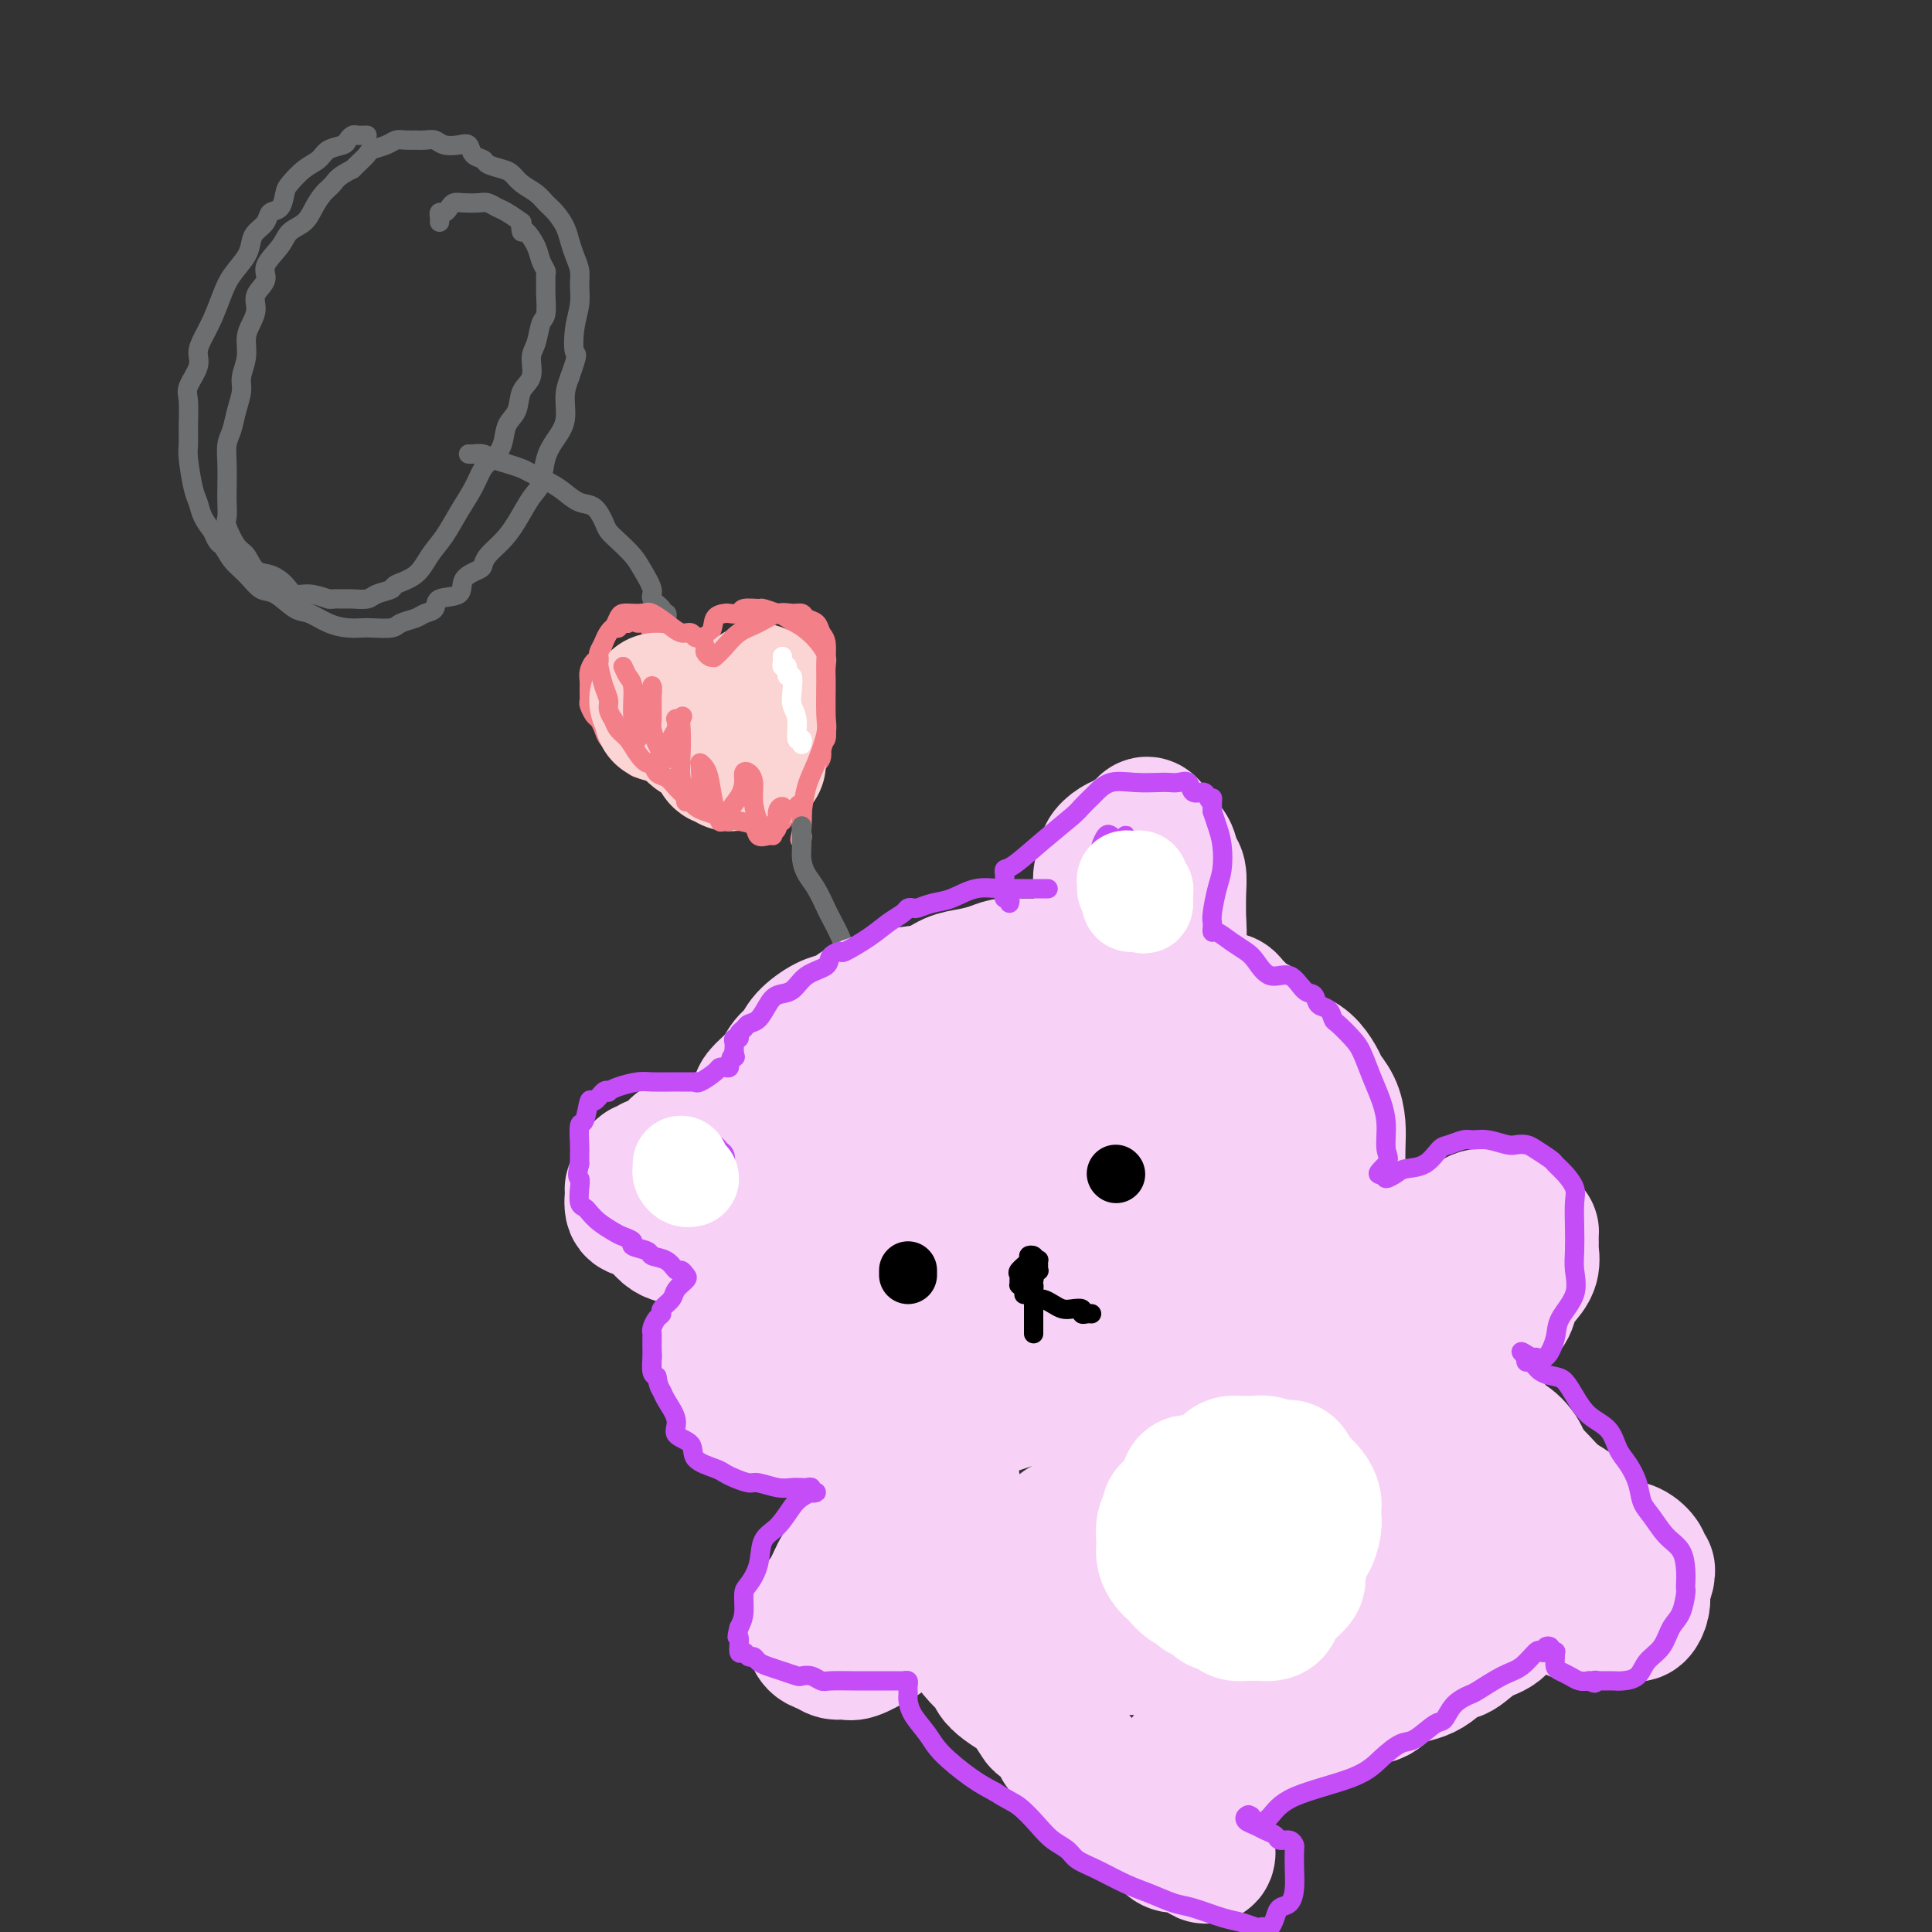 <svg viewBox='0 0 400 400' version='1.1' xmlns='http://www.w3.org/2000/svg' xmlns:xlink='http://www.w3.org/1999/xlink'><rect x="0" y="0" width="400" height="400" fill="#333333" stroke="none"/><g fill='none' stroke='#6D6E70' stroke-width='4' stroke-linecap='round' stroke-linejoin='round'><path d='M76,28c-0.760,0.023 -1.520,0.047 -2,0c-0.480,-0.047 -0.680,-0.164 -1,0c-0.320,0.164 -0.760,0.609 -1,1c-0.240,0.391 -0.281,0.728 -1,1c-0.719,0.272 -2.115,0.480 -3,1c-0.885,0.520 -1.258,1.351 -2,2c-0.742,0.649 -1.852,1.115 -3,2c-1.148,0.885 -2.334,2.191 -3,3c-0.666,0.809 -0.812,1.123 -1,2c-0.188,0.877 -0.418,2.317 -1,3c-0.582,0.683 -1.516,0.608 -2,1c-0.484,0.392 -0.518,1.252 -1,2c-0.482,0.748 -1.414,1.385 -2,2c-0.586,0.615 -0.828,1.210 -1,2c-0.172,0.790 -0.273,1.776 -1,3c-0.727,1.224 -2.080,2.687 -3,4c-0.920,1.313 -1.407,2.475 -2,4c-0.593,1.525 -1.291,3.413 -2,5c-0.709,1.587 -1.430,2.874 -2,4c-0.570,1.126 -0.990,2.093 -1,3c-0.010,0.907 0.390,1.755 0,3c-0.390,1.245 -1.569,2.886 -2,4c-0.431,1.114 -0.112,1.702 0,3c0.112,1.298 0.019,3.305 0,5c-0.019,1.695 0.036,3.076 0,4c-0.036,0.924 -0.161,1.391 0,3c0.161,1.609 0.610,4.359 1,6c0.390,1.641 0.720,2.173 1,3c0.280,0.827 0.508,1.951 1,3c0.492,1.049 1.246,2.025 2,3'/><path d='M44,110c1.143,2.854 1.501,2.489 2,3c0.499,0.511 1.138,1.899 2,3c0.862,1.101 1.948,1.915 3,3c1.052,1.085 2.069,2.441 3,3c0.931,0.559 1.775,0.322 3,1c1.225,0.678 2.832,2.273 4,3c1.168,0.727 1.896,0.587 3,1c1.104,0.413 2.583,1.379 4,2c1.417,0.621 2.773,0.895 4,1c1.227,0.105 2.324,0.039 3,0c0.676,-0.039 0.929,-0.052 2,0c1.071,0.052 2.960,0.170 4,0c1.040,-0.170 1.231,-0.627 2,-1c0.769,-0.373 2.116,-0.661 3,-1c0.884,-0.339 1.306,-0.727 2,-1c0.694,-0.273 1.660,-0.430 2,-1c0.340,-0.570 0.052,-1.553 1,-2c0.948,-0.447 3.131,-0.360 4,-1c0.869,-0.640 0.424,-2.008 1,-3c0.576,-0.992 2.173,-1.607 3,-2c0.827,-0.393 0.882,-0.563 1,-1c0.118,-0.437 0.297,-1.140 1,-2c0.703,-0.860 1.928,-1.878 3,-3c1.072,-1.122 1.992,-2.347 3,-4c1.008,-1.653 2.106,-3.732 3,-5c0.894,-1.268 1.584,-1.725 2,-3c0.416,-1.275 0.559,-3.369 1,-5c0.441,-1.631 1.180,-2.798 2,-4c0.820,-1.202 1.721,-2.439 2,-4c0.279,-1.561 -0.063,-3.446 0,-5c0.063,-1.554 0.532,-2.777 1,-4'/><path d='M118,78c1.945,-5.537 1.306,-4.378 1,-5c-0.306,-0.622 -0.281,-3.023 0,-5c0.281,-1.977 0.818,-3.530 1,-5c0.182,-1.470 0.008,-2.858 0,-4c-0.008,-1.142 0.150,-2.039 0,-3c-0.150,-0.961 -0.607,-1.987 -1,-3c-0.393,-1.013 -0.723,-2.015 -1,-3c-0.277,-0.985 -0.500,-1.954 -1,-3c-0.500,-1.046 -1.275,-2.168 -2,-3c-0.725,-0.832 -1.400,-1.375 -2,-2c-0.600,-0.625 -1.124,-1.333 -2,-2c-0.876,-0.667 -2.103,-1.292 -3,-2c-0.897,-0.708 -1.463,-1.498 -2,-2c-0.537,-0.502 -1.046,-0.716 -2,-1c-0.954,-0.284 -2.351,-0.637 -3,-1c-0.649,-0.363 -0.548,-0.737 -1,-1c-0.452,-0.263 -1.458,-0.414 -2,-1c-0.542,-0.586 -0.620,-1.607 -1,-2c-0.380,-0.393 -1.062,-0.158 -2,0c-0.938,0.158 -2.130,0.238 -3,0c-0.870,-0.238 -1.416,-0.796 -2,-1c-0.584,-0.204 -1.206,-0.056 -2,0c-0.794,0.056 -1.758,0.018 -2,0c-0.242,-0.018 0.240,-0.016 0,0c-0.240,0.016 -1.201,0.045 -2,0c-0.799,-0.045 -1.436,-0.163 -2,0c-0.564,0.163 -1.054,0.607 -2,1c-0.946,0.393 -2.346,0.734 -3,1c-0.654,0.266 -0.561,0.456 -1,1c-0.439,0.544 -1.411,1.441 -2,2c-0.589,0.559 -0.794,0.779 -1,1'/><path d='M73,35c-3.132,1.524 -3.462,2.333 -4,3c-0.538,0.667 -1.283,1.192 -2,2c-0.717,0.808 -1.405,1.900 -2,3c-0.595,1.100 -1.096,2.209 -2,3c-0.904,0.791 -2.212,1.265 -3,2c-0.788,0.735 -1.058,1.733 -2,3c-0.942,1.267 -2.556,2.804 -3,4c-0.444,1.196 0.283,2.052 0,3c-0.283,0.948 -1.577,1.989 -2,3c-0.423,1.011 0.026,1.993 0,3c-0.026,1.007 -0.528,2.040 -1,3c-0.472,0.960 -0.914,1.849 -1,3c-0.086,1.151 0.184,2.566 0,4c-0.184,1.434 -0.824,2.886 -1,4c-0.176,1.114 0.110,1.889 0,3c-0.110,1.111 -0.618,2.559 -1,4c-0.382,1.441 -0.638,2.874 -1,4c-0.362,1.126 -0.829,1.944 -1,3c-0.171,1.056 -0.048,2.350 0,4c0.048,1.650 0.019,3.657 0,5c-0.019,1.343 -0.027,2.021 0,3c0.027,0.979 0.089,2.259 0,3c-0.089,0.741 -0.331,0.943 0,2c0.331,1.057 1.233,2.968 2,4c0.767,1.032 1.398,1.184 2,2c0.602,0.816 1.175,2.295 2,3c0.825,0.705 1.903,0.636 3,1c1.097,0.364 2.211,1.159 3,2c0.789,0.841 1.251,1.726 2,2c0.749,0.274 1.785,-0.065 3,0c1.215,0.065 2.607,0.532 4,1'/><path d='M68,124c1.209,0.154 0.731,0.038 1,0c0.269,-0.038 1.285,0.001 2,0c0.715,-0.001 1.131,-0.041 2,0c0.869,0.041 2.193,0.164 3,0c0.807,-0.164 1.097,-0.616 2,-1c0.903,-0.384 2.419,-0.699 3,-1c0.581,-0.301 0.227,-0.589 1,-1c0.773,-0.411 2.672,-0.945 4,-2c1.328,-1.055 2.085,-2.632 3,-4c0.915,-1.368 1.988,-2.526 3,-4c1.012,-1.474 1.963,-3.264 3,-5c1.037,-1.736 2.161,-3.417 3,-5c0.839,-1.583 1.395,-3.069 2,-4c0.605,-0.931 1.260,-1.306 2,-2c0.740,-0.694 1.565,-1.707 2,-3c0.435,-1.293 0.480,-2.867 1,-4c0.520,-1.133 1.515,-1.824 2,-3c0.485,-1.176 0.458,-2.837 1,-4c0.542,-1.163 1.652,-1.828 2,-3c0.348,-1.172 -0.064,-2.849 0,-4c0.064,-1.151 0.606,-1.774 1,-3c0.394,-1.226 0.641,-3.053 1,-4c0.359,-0.947 0.829,-1.012 1,-2c0.171,-0.988 0.043,-2.897 0,-4c-0.043,-1.103 0.001,-1.400 0,-2c-0.001,-0.600 -0.045,-1.503 0,-2c0.045,-0.497 0.181,-0.589 0,-1c-0.181,-0.411 -0.677,-1.141 -1,-2c-0.323,-0.859 -0.471,-1.847 -1,-3c-0.529,-1.153 -1.437,-2.472 -2,-3c-0.563,-0.528 -0.782,-0.264 -1,0'/><path d='M108,48c-0.617,-2.355 0.341,-1.741 0,-2c-0.341,-0.259 -1.982,-1.390 -3,-2c-1.018,-0.610 -1.414,-0.700 -2,-1c-0.586,-0.300 -1.361,-0.810 -2,-1c-0.639,-0.190 -1.141,-0.061 -2,0c-0.859,0.061 -2.076,0.054 -3,0c-0.924,-0.054 -1.554,-0.155 -2,0c-0.446,0.155 -0.708,0.567 -1,1c-0.292,0.433 -0.614,0.887 -1,1c-0.386,0.113 -0.835,-0.114 -1,0c-0.165,0.114 -0.044,0.569 0,1c0.044,0.431 0.013,0.837 0,1c-0.013,0.163 -0.006,0.081 0,0'/><path d='M97,94c0.238,0.024 0.477,0.048 1,0c0.523,-0.048 1.332,-0.168 2,0c0.668,0.168 1.197,0.626 2,1c0.803,0.374 1.881,0.666 3,1c1.119,0.334 2.281,0.710 3,1c0.719,0.290 0.997,0.496 2,1c1.003,0.504 2.731,1.308 4,2c1.269,0.692 2.080,1.274 3,2c0.920,0.726 1.950,1.597 3,2c1.050,0.403 2.119,0.338 3,1c0.881,0.662 1.572,2.052 2,3c0.428,0.948 0.592,1.455 1,2c0.408,0.545 1.060,1.129 2,2c0.940,0.871 2.169,2.030 3,3c0.831,0.970 1.265,1.752 2,3c0.735,1.248 1.770,2.960 2,4c0.230,1.040 -0.345,1.406 0,2c0.345,0.594 1.609,1.417 2,2c0.391,0.583 -0.091,0.927 0,1c0.091,0.073 0.756,-0.125 1,0c0.244,0.125 0.066,0.572 0,1c-0.066,0.428 -0.019,0.837 0,1c0.019,0.163 0.009,0.082 0,0'/></g>
<g fill='none' stroke='#F37F89' stroke-width='4' stroke-linecap='round' stroke-linejoin='round'><path d='M155,165c-0.319,0.000 -0.638,0.001 -1,0c-0.362,-0.001 -0.767,-0.003 -1,0c-0.233,0.003 -0.293,0.012 -1,0c-0.707,-0.012 -2.062,-0.046 -3,0c-0.938,0.046 -1.458,0.172 -2,0c-0.542,-0.172 -1.106,-0.641 -2,-1c-0.894,-0.359 -2.117,-0.607 -3,-1c-0.883,-0.393 -1.427,-0.931 -2,-1c-0.573,-0.069 -1.175,0.330 -2,0c-0.825,-0.330 -1.873,-1.388 -3,-2c-1.127,-0.612 -2.333,-0.779 -3,-1c-0.667,-0.221 -0.794,-0.496 -1,-1c-0.206,-0.504 -0.489,-1.238 -1,-2c-0.511,-0.762 -1.250,-1.551 -2,-2c-0.750,-0.449 -1.511,-0.558 -2,-1c-0.489,-0.442 -0.705,-1.217 -1,-2c-0.295,-0.783 -0.667,-1.575 -1,-2c-0.333,-0.425 -0.625,-0.484 -1,-1c-0.375,-0.516 -0.833,-1.489 -1,-2c-0.167,-0.511 -0.042,-0.561 0,-1c0.042,-0.439 0.000,-1.268 0,-2c-0.000,-0.732 0.041,-1.369 0,-2c-0.041,-0.631 -0.166,-1.258 0,-2c0.166,-0.742 0.621,-1.600 1,-2c0.379,-0.400 0.680,-0.341 1,-1c0.320,-0.659 0.659,-2.037 1,-3c0.341,-0.963 0.682,-1.512 1,-2c0.318,-0.488 0.611,-0.914 1,-1c0.389,-0.086 0.874,0.169 1,0c0.126,-0.169 -0.107,-0.763 0,-1c0.107,-0.237 0.553,-0.119 1,0'/><path d='M129,129c1.323,-1.801 1.132,-0.302 1,0c-0.132,0.302 -0.205,-0.591 0,-1c0.205,-0.409 0.689,-0.334 1,0c0.311,0.334 0.451,0.928 1,1c0.549,0.072 1.509,-0.377 2,0c0.491,0.377 0.513,1.579 1,2c0.487,0.421 1.439,0.062 2,0c0.561,-0.062 0.731,0.172 1,1c0.269,0.828 0.636,2.250 1,3c0.364,0.750 0.724,0.827 1,1c0.276,0.173 0.466,0.440 1,1c0.534,0.560 1.411,1.412 2,2c0.589,0.588 0.891,0.913 1,1c0.109,0.087 0.026,-0.064 0,0c-0.026,0.064 0.004,0.342 0,0c-0.004,-0.342 -0.041,-1.303 0,-2c0.041,-0.697 0.162,-1.129 0,-2c-0.162,-0.871 -0.606,-2.181 0,-3c0.606,-0.819 2.261,-1.147 3,-2c0.739,-0.853 0.563,-2.233 1,-3c0.437,-0.767 1.487,-0.923 2,-1c0.513,-0.077 0.489,-0.074 1,0c0.511,0.074 1.558,0.219 2,0c0.442,-0.219 0.277,-0.803 1,-1c0.723,-0.197 2.332,-0.009 3,0c0.668,0.009 0.396,-0.163 1,0c0.604,0.163 2.086,0.659 3,1c0.914,0.341 1.261,0.526 2,1c0.739,0.474 1.869,1.237 3,2'/><path d='M166,130c1.530,0.690 0.855,0.414 1,1c0.145,0.586 1.111,2.033 2,3c0.889,0.967 1.702,1.456 2,2c0.298,0.544 0.079,1.145 0,2c-0.079,0.855 -0.020,1.963 0,3c0.020,1.037 0.001,2.002 0,3c-0.001,0.998 0.016,2.028 0,3c-0.016,0.972 -0.064,1.884 0,3c0.064,1.116 0.239,2.436 0,3c-0.239,0.564 -0.891,0.374 -1,1c-0.109,0.626 0.326,2.069 0,3c-0.326,0.931 -1.411,1.349 -2,2c-0.589,0.651 -0.681,1.536 -1,2c-0.319,0.464 -0.863,0.506 -1,1c-0.137,0.494 0.135,1.441 0,2c-0.135,0.559 -0.676,0.732 -1,1c-0.324,0.268 -0.431,0.631 -1,1c-0.569,0.369 -1.602,0.743 -2,1c-0.398,0.257 -0.163,0.397 0,1c0.163,0.603 0.254,1.668 0,2c-0.254,0.332 -0.853,-0.068 -1,0c-0.147,0.068 0.156,0.606 0,1c-0.156,0.394 -0.773,0.645 -1,1c-0.227,0.355 -0.065,0.816 0,1c0.065,0.184 0.032,0.092 0,0'/></g>
<g fill='none' stroke='#FBD4D4' stroke-width='28' stroke-linecap='round' stroke-linejoin='round'><path d='M137,148c0.244,-0.098 0.488,-0.196 1,0c0.512,0.196 1.293,0.685 2,1c0.707,0.315 1.341,0.456 2,1c0.659,0.544 1.342,1.491 2,2c0.658,0.509 1.291,0.580 2,1c0.709,0.420 1.496,1.188 2,2c0.504,0.812 0.726,1.668 1,2c0.274,0.332 0.599,0.142 1,0c0.401,-0.142 0.878,-0.234 1,0c0.122,0.234 -0.112,0.795 0,1c0.112,0.205 0.569,0.055 1,0c0.431,-0.055 0.838,-0.016 1,0c0.162,0.016 0.081,0.008 0,0'/><path d='M157,143c0.000,0.288 0.000,0.576 0,1c0.000,0.424 0.000,0.985 0,1c0.000,0.015 0.000,-0.516 0,0c0.000,0.516 0.000,2.078 0,3c0.000,0.922 0.000,1.203 0,2c0.000,0.797 0.000,2.108 0,3c-0.000,0.892 0.000,1.363 0,2c0.000,0.637 0.000,1.441 0,2c0.000,0.559 0.000,0.874 0,1c0.000,0.126 0.000,0.063 0,0'/><path d='M136,145c0.000,0.000 0.100,0.100 0.1,0.1'/></g>
<g fill='none' stroke='#F37F89' stroke-width='4' stroke-linecap='round' stroke-linejoin='round'><path d='M159,173c-0.796,0.202 -1.592,0.405 -2,0c-0.408,-0.405 -0.427,-1.417 -1,-2c-0.573,-0.583 -1.701,-0.737 -3,-1c-1.299,-0.263 -2.771,-0.637 -4,-1c-1.229,-0.363 -2.216,-0.717 -3,-1c-0.784,-0.283 -1.366,-0.494 -2,-1c-0.634,-0.506 -1.322,-1.306 -2,-2c-0.678,-0.694 -1.347,-1.281 -2,-2c-0.653,-0.719 -1.291,-1.571 -2,-2c-0.709,-0.429 -1.488,-0.436 -2,-1c-0.512,-0.564 -0.756,-1.683 -1,-2c-0.244,-0.317 -0.486,0.170 -1,0c-0.514,-0.170 -1.299,-0.997 -2,-2c-0.701,-1.003 -1.316,-2.184 -2,-3c-0.684,-0.816 -1.436,-1.268 -2,-2c-0.564,-0.732 -0.938,-1.745 -1,-2c-0.062,-0.255 0.190,0.247 0,0c-0.190,-0.247 -0.821,-1.242 -1,-2c-0.179,-0.758 0.096,-1.278 0,-2c-0.096,-0.722 -0.562,-1.646 -1,-3c-0.438,-1.354 -0.846,-3.139 -1,-4c-0.154,-0.861 -0.052,-0.798 0,-1c0.052,-0.202 0.055,-0.669 0,-1c-0.055,-0.331 -0.169,-0.526 0,-1c0.169,-0.474 0.622,-1.227 1,-2c0.378,-0.773 0.682,-1.566 1,-2c0.318,-0.434 0.652,-0.509 1,-1c0.348,-0.491 0.712,-1.400 1,-2c0.288,-0.600 0.501,-0.892 1,-1c0.499,-0.108 1.286,-0.031 2,0c0.714,0.031 1.357,0.015 2,0'/><path d='M133,127c1.085,-0.242 1.299,-0.348 2,0c0.701,0.348 1.889,1.149 3,2c1.111,0.851 2.144,1.751 3,2c0.856,0.249 1.535,-0.155 2,0c0.465,0.155 0.716,0.868 1,1c0.284,0.132 0.602,-0.318 1,0c0.398,0.318 0.878,1.405 1,2c0.122,0.595 -0.112,0.697 0,1c0.112,0.303 0.571,0.808 1,1c0.429,0.192 0.827,0.070 1,0c0.173,-0.070 0.121,-0.087 0,0c-0.121,0.087 -0.311,0.279 0,0c0.311,-0.279 1.122,-1.027 2,-2c0.878,-0.973 1.822,-2.171 3,-3c1.178,-0.829 2.591,-1.291 4,-2c1.409,-0.709 2.815,-1.666 4,-2c1.185,-0.334 2.148,-0.045 3,0c0.852,0.045 1.591,-0.156 2,0c0.409,0.156 0.488,0.667 1,1c0.512,0.333 1.458,0.486 2,1c0.542,0.514 0.681,1.387 1,2c0.319,0.613 0.819,0.965 1,2c0.181,1.035 0.043,2.751 0,4c-0.043,1.249 0.010,2.029 0,4c-0.010,1.971 -0.083,5.133 0,7c0.083,1.867 0.323,2.440 0,4c-0.323,1.560 -1.210,4.109 -2,6c-0.790,1.891 -1.482,3.125 -2,5c-0.518,1.875 -0.862,4.393 -1,6c-0.138,1.607 -0.069,2.304 0,3'/><path d='M166,172c-0.773,3.242 -0.206,1.347 0,1c0.206,-0.347 0.052,0.853 0,1c-0.052,0.147 0.000,-0.759 0,-1c-0.000,-0.241 -0.052,0.183 0,-1c0.052,-1.183 0.206,-3.972 0,-5c-0.206,-1.028 -0.773,-0.294 -1,0c-0.227,0.294 -0.113,0.147 0,0'/><path d='M129,138c0.309,0.714 0.618,1.428 1,2c0.382,0.572 0.837,1.002 1,2c0.163,0.998 0.033,2.563 0,4c-0.033,1.437 0.033,2.745 0,4c-0.033,1.255 -0.163,2.457 0,3c0.163,0.543 0.618,0.428 1,0c0.382,-0.428 0.691,-1.169 1,-2c0.309,-0.831 0.619,-1.751 1,-3c0.381,-1.249 0.834,-2.827 1,-4c0.166,-1.173 0.045,-1.940 0,-2c-0.045,-0.060 -0.013,0.588 0,1c0.013,0.412 0.006,0.589 0,1c-0.006,0.411 -0.012,1.055 0,2c0.012,0.945 0.041,2.190 0,3c-0.041,0.810 -0.152,1.184 0,2c0.152,0.816 0.566,2.075 1,3c0.434,0.925 0.887,1.515 1,2c0.113,0.485 -0.114,0.866 0,1c0.114,0.134 0.570,0.020 1,0c0.430,-0.020 0.833,0.054 1,0c0.167,-0.054 0.096,-0.235 0,-1c-0.096,-0.765 -0.219,-2.114 0,-3c0.219,-0.886 0.780,-1.310 1,-2c0.220,-0.690 0.098,-1.647 0,-2c-0.098,-0.353 -0.171,-0.101 0,0c0.171,0.101 0.585,0.050 1,0'/><path d='M141,149c0.620,-1.295 0.170,-0.533 0,0c-0.170,0.533 -0.060,0.836 0,2c0.060,1.164 0.072,3.187 0,5c-0.072,1.813 -0.226,3.415 0,5c0.226,1.585 0.831,3.154 1,4c0.169,0.846 -0.099,0.970 0,1c0.099,0.030 0.566,-0.035 1,0c0.434,0.035 0.834,0.171 1,0c0.166,-0.171 0.097,-0.648 0,-1c-0.097,-0.352 -0.222,-0.577 0,-1c0.222,-0.423 0.791,-1.042 1,-2c0.209,-0.958 0.059,-2.255 0,-3c-0.059,-0.745 -0.027,-0.939 0,-1c0.027,-0.061 0.048,0.012 0,0c-0.048,-0.012 -0.167,-0.111 0,0c0.167,0.111 0.618,0.430 1,1c0.382,0.570 0.693,1.392 1,3c0.307,1.608 0.608,4.001 1,5c0.392,0.999 0.874,0.602 1,1c0.126,0.398 -0.103,1.590 0,2c0.103,0.410 0.539,0.038 1,0c0.461,-0.038 0.946,0.260 1,0c0.054,-0.260 -0.323,-1.076 0,-2c0.323,-0.924 1.344,-1.956 2,-3c0.656,-1.044 0.945,-2.100 1,-3c0.055,-0.900 -0.126,-1.642 0,-2c0.126,-0.358 0.559,-0.331 1,0c0.441,0.331 0.892,0.965 1,2c0.108,1.035 -0.125,2.471 0,4c0.125,1.529 0.607,3.151 1,4c0.393,0.849 0.696,0.924 1,1'/><path d='M158,171c0.802,1.327 0.807,0.145 1,0c0.193,-0.145 0.573,0.749 1,1c0.427,0.251 0.899,-0.139 1,-1c0.101,-0.861 -0.169,-2.192 0,-3c0.169,-0.808 0.777,-1.093 1,-1c0.223,0.093 0.060,0.563 0,1c-0.060,0.437 -0.017,0.839 0,1c0.017,0.161 0.009,0.080 0,0'/></g>
<g fill='none' stroke='#FFFFFF' stroke-width='4' stroke-linecap='round' stroke-linejoin='round'><path d='M162,136c-0.009,-0.078 -0.017,-0.156 0,0c0.017,0.156 0.061,0.547 0,1c-0.061,0.453 -0.226,0.967 0,1c0.226,0.033 0.844,-0.416 1,0c0.156,0.416 -0.150,1.698 0,2c0.150,0.302 0.757,-0.377 1,0c0.243,0.377 0.121,1.809 0,3c-0.121,1.191 -0.243,2.141 0,3c0.243,0.859 0.850,1.628 1,3c0.150,1.372 -0.156,3.347 0,4c0.156,0.653 0.773,-0.017 1,0c0.227,0.017 0.065,0.719 0,1c-0.065,0.281 -0.032,0.140 0,0'/></g>
<g fill='none' stroke='#6D6E70' stroke-width='4' stroke-linecap='round' stroke-linejoin='round'><path d='M166,171c0.001,0.351 0.003,0.702 0,1c-0.003,0.298 -0.009,0.543 0,1c0.009,0.457 0.034,1.128 0,2c-0.034,0.872 -0.126,1.947 0,3c0.126,1.053 0.471,2.084 1,3c0.529,0.916 1.242,1.716 2,3c0.758,1.284 1.562,3.052 2,4c0.438,0.948 0.510,1.077 1,2c0.490,0.923 1.399,2.640 2,4c0.601,1.360 0.893,2.365 1,3c0.107,0.635 0.029,0.902 0,1c-0.029,0.098 -0.008,0.028 0,0c0.008,-0.028 0.004,-0.014 0,0'/></g>
<g fill='none' stroke='#F8D1F6' stroke-width='28' stroke-linecap='round' stroke-linejoin='round'><path d='M159,237c-0.309,-0.024 -0.619,-0.048 -1,0c-0.381,0.048 -0.834,0.168 -1,0c-0.166,-0.168 -0.044,-0.624 0,-1c0.044,-0.376 0.012,-0.671 0,-1c-0.012,-0.329 -0.002,-0.692 0,-1c0.002,-0.308 -0.004,-0.560 0,-1c0.004,-0.440 0.017,-1.066 0,-2c-0.017,-0.934 -0.065,-2.175 0,-3c0.065,-0.825 0.242,-1.235 1,-2c0.758,-0.765 2.096,-1.886 3,-3c0.904,-1.114 1.373,-2.221 2,-3c0.627,-0.779 1.413,-1.230 2,-2c0.587,-0.770 0.976,-1.859 2,-3c1.024,-1.141 2.685,-2.333 4,-3c1.315,-0.667 2.285,-0.809 3,-1c0.715,-0.191 1.174,-0.431 2,-1c0.826,-0.569 2.019,-1.466 3,-2c0.981,-0.534 1.749,-0.707 3,-1c1.251,-0.293 2.985,-0.708 5,-1c2.015,-0.292 4.311,-0.460 6,-1c1.689,-0.540 2.771,-1.451 4,-2c1.229,-0.549 2.603,-0.736 4,-1c1.397,-0.264 2.815,-0.607 4,-1c1.185,-0.393 2.138,-0.837 3,-1c0.862,-0.163 1.634,-0.044 3,0c1.366,0.044 3.325,0.012 5,0c1.675,-0.012 3.066,-0.003 4,0c0.934,0.003 1.410,0.001 2,0c0.590,-0.001 1.295,-0.000 2,0'/><path d='M224,200c3.344,0.166 3.705,0.580 4,1c0.295,0.420 0.524,0.844 1,1c0.476,0.156 1.199,0.042 2,0c0.801,-0.042 1.679,-0.012 2,0c0.321,0.012 0.084,0.004 0,0c-0.084,-0.004 -0.014,-0.006 0,0c0.014,0.006 -0.028,0.021 0,0c0.028,-0.021 0.127,-0.076 0,-1c-0.127,-0.924 -0.479,-2.715 -1,-4c-0.521,-1.285 -1.213,-2.063 -2,-3c-0.787,-0.937 -1.671,-2.033 -2,-3c-0.329,-0.967 -0.104,-1.806 0,-3c0.104,-1.194 0.087,-2.744 0,-4c-0.087,-1.256 -0.243,-2.219 0,-3c0.243,-0.781 0.885,-1.379 1,-2c0.115,-0.621 -0.295,-1.266 0,-2c0.295,-0.734 1.297,-1.558 2,-2c0.703,-0.442 1.108,-0.501 2,-1c0.892,-0.499 2.270,-1.439 3,-2c0.730,-0.561 0.811,-0.743 1,-1c0.189,-0.257 0.485,-0.590 1,0c0.515,0.590 1.248,2.102 2,3c0.752,0.898 1.522,1.183 2,2c0.478,0.817 0.664,2.168 1,3c0.336,0.832 0.821,1.147 1,2c0.179,0.853 0.051,2.244 0,4c-0.051,1.756 -0.026,3.878 0,6'/><path d='M244,191c0.280,3.099 -0.020,3.347 0,4c0.020,0.653 0.360,1.711 0,3c-0.360,1.289 -1.421,2.808 -2,4c-0.579,1.192 -0.677,2.056 -1,3c-0.323,0.944 -0.871,1.968 -1,2c-0.129,0.032 0.161,-0.930 0,-1c-0.161,-0.070 -0.774,0.750 -1,0c-0.226,-0.750 -0.065,-3.072 0,-4c0.065,-0.928 0.032,-0.464 0,0'/><path d='M158,238c-0.432,-0.030 -0.863,-0.061 -1,0c-0.137,0.061 0.022,0.212 0,0c-0.022,-0.212 -0.225,-0.789 -1,-1c-0.775,-0.211 -2.123,-0.058 -3,0c-0.877,0.058 -1.285,0.021 -2,0c-0.715,-0.021 -1.738,-0.026 -3,0c-1.262,0.026 -2.762,0.083 -4,0c-1.238,-0.083 -2.215,-0.305 -3,0c-0.785,0.305 -1.377,1.139 -2,2c-0.623,0.861 -1.276,1.751 -2,2c-0.724,0.249 -1.517,-0.142 -2,0c-0.483,0.142 -0.655,0.816 -1,1c-0.345,0.184 -0.863,-0.123 -1,0c-0.137,0.123 0.107,0.675 0,1c-0.107,0.325 -0.566,0.424 -1,1c-0.434,0.576 -0.843,1.631 -1,2c-0.157,0.369 -0.060,0.052 0,0c0.060,-0.052 0.085,0.161 0,1c-0.085,0.839 -0.280,2.305 0,3c0.280,0.695 1.037,0.619 2,1c0.963,0.381 2.134,1.219 3,2c0.866,0.781 1.428,1.505 2,2c0.572,0.495 1.155,0.762 2,1c0.845,0.238 1.953,0.446 3,1c1.047,0.554 2.034,1.455 3,2c0.966,0.545 1.911,0.734 3,1c1.089,0.266 2.323,0.607 3,1c0.677,0.393 0.798,0.837 1,1c0.202,0.163 0.486,0.047 1,0c0.514,-0.047 1.257,-0.023 2,0'/><path d='M156,262c3.016,1.084 1.556,0.294 1,0c-0.556,-0.294 -0.208,-0.091 0,0c0.208,0.091 0.276,0.072 0,0c-0.276,-0.072 -0.895,-0.197 -1,0c-0.105,0.197 0.304,0.714 0,1c-0.304,0.286 -1.321,0.340 -2,1c-0.679,0.660 -1.020,1.925 -1,3c0.020,1.075 0.401,1.958 0,3c-0.401,1.042 -1.585,2.241 -2,4c-0.415,1.759 -0.061,4.076 0,6c0.061,1.924 -0.170,3.453 0,5c0.170,1.547 0.743,3.112 1,4c0.257,0.888 0.199,1.098 1,2c0.801,0.902 2.460,2.494 4,3c1.540,0.506 2.960,-0.075 4,0c1.040,0.075 1.699,0.807 3,1c1.301,0.193 3.244,-0.151 5,0c1.756,0.151 3.325,0.798 6,1c2.675,0.202 6.455,-0.042 9,0c2.545,0.042 3.855,0.370 6,0c2.145,-0.370 5.125,-1.438 7,-2c1.875,-0.562 2.644,-0.619 4,-1c1.356,-0.381 3.297,-1.085 6,-2c2.703,-0.915 6.168,-2.039 11,-3c4.832,-0.961 11.032,-1.759 16,-3c4.968,-1.241 8.705,-2.926 12,-4c3.295,-1.074 6.147,-1.537 9,-2'/><path d='M255,279c10.580,-2.989 4.529,-1.962 3,-2c-1.529,-0.038 1.462,-1.142 3,-2c1.538,-0.858 1.623,-1.468 2,-2c0.377,-0.532 1.046,-0.984 2,-2c0.954,-1.016 2.192,-2.596 3,-4c0.808,-1.404 1.187,-2.631 2,-4c0.813,-1.369 2.060,-2.879 3,-4c0.940,-1.121 1.572,-1.853 2,-3c0.428,-1.147 0.651,-2.708 1,-4c0.349,-1.292 0.824,-2.316 1,-4c0.176,-1.684 0.054,-4.027 0,-6c-0.054,-1.973 -0.041,-3.577 0,-5c0.041,-1.423 0.111,-2.664 0,-4c-0.111,-1.336 -0.402,-2.767 -1,-4c-0.598,-1.233 -1.504,-2.266 -2,-3c-0.496,-0.734 -0.583,-1.167 -1,-2c-0.417,-0.833 -1.165,-2.065 -2,-3c-0.835,-0.935 -1.758,-1.571 -3,-2c-1.242,-0.429 -2.802,-0.650 -5,-1c-2.198,-0.350 -5.032,-0.827 -7,-1c-1.968,-0.173 -3.070,-0.040 -4,0c-0.930,0.040 -1.687,-0.011 -3,0c-1.313,0.011 -3.181,0.084 -5,0c-1.819,-0.084 -3.589,-0.325 -7,0c-3.411,0.325 -8.464,1.216 -12,2c-3.536,0.784 -5.557,1.459 -7,2c-1.443,0.541 -2.309,0.946 -3,1c-0.691,0.054 -1.206,-0.243 -2,0c-0.794,0.243 -1.868,1.027 -3,2c-1.132,0.973 -2.324,2.135 -4,3c-1.676,0.865 -3.838,1.432 -6,2'/><path d='M200,229c-6.997,2.661 -5.991,3.314 -6,4c-0.009,0.686 -1.033,1.405 -2,2c-0.967,0.595 -1.879,1.065 -3,2c-1.121,0.935 -2.453,2.335 -4,4c-1.547,1.665 -3.308,3.596 -5,5c-1.692,1.404 -3.314,2.280 -5,4c-1.686,1.720 -3.434,4.283 -4,6c-0.566,1.717 0.051,2.589 0,4c-0.051,1.411 -0.771,3.361 -1,5c-0.229,1.639 0.032,2.969 0,4c-0.032,1.031 -0.357,1.765 0,3c0.357,1.235 1.397,2.972 3,4c1.603,1.028 3.771,1.346 6,2c2.229,0.654 4.521,1.643 7,2c2.479,0.357 5.146,0.082 8,0c2.854,-0.082 5.894,0.029 8,0c2.106,-0.029 3.280,-0.200 7,-1c3.720,-0.800 9.988,-2.231 15,-4c5.012,-1.769 8.767,-3.876 13,-6c4.233,-2.124 8.944,-4.265 12,-6c3.056,-1.735 4.459,-3.064 6,-4c1.541,-0.936 3.222,-1.481 4,-2c0.778,-0.519 0.653,-1.014 1,-2c0.347,-0.986 1.167,-2.465 2,-4c0.833,-1.535 1.681,-3.128 2,-4c0.319,-0.872 0.110,-1.024 0,-2c-0.110,-0.976 -0.121,-2.775 0,-4c0.121,-1.225 0.373,-1.875 0,-3c-0.373,-1.125 -1.370,-2.726 -2,-4c-0.630,-1.274 -0.894,-2.221 -2,-3c-1.106,-0.779 -3.053,-1.389 -5,-2'/><path d='M255,229c-2.053,-1.635 -2.687,-1.223 -4,-1c-1.313,0.223 -3.305,0.258 -5,0c-1.695,-0.258 -3.093,-0.810 -4,-1c-0.907,-0.190 -1.321,-0.019 -3,0c-1.679,0.019 -4.621,-0.115 -8,1c-3.379,1.115 -7.194,3.479 -10,5c-2.806,1.521 -4.603,2.199 -6,3c-1.397,0.801 -2.393,1.725 -4,3c-1.607,1.275 -3.826,2.900 -5,4c-1.174,1.100 -1.302,1.674 -2,3c-0.698,1.326 -1.965,3.403 -3,5c-1.035,1.597 -1.838,2.714 -2,4c-0.162,1.286 0.319,2.740 1,4c0.681,1.260 1.564,2.324 3,3c1.436,0.676 3.426,0.962 5,1c1.574,0.038 2.732,-0.173 4,0c1.268,0.173 2.645,0.731 4,0c1.355,-0.731 2.688,-2.750 4,-4c1.312,-1.250 2.602,-1.731 4,-3c1.398,-1.269 2.905,-3.325 4,-5c1.095,-1.675 1.777,-2.967 2,-4c0.223,-1.033 -0.014,-1.807 0,-3c0.014,-1.193 0.280,-2.805 0,-4c-0.280,-1.195 -1.107,-1.973 -2,-3c-0.893,-1.027 -1.852,-2.302 -3,-3c-1.148,-0.698 -2.484,-0.818 -4,-1c-1.516,-0.182 -3.213,-0.427 -5,-1c-1.787,-0.573 -3.665,-1.473 -5,-2c-1.335,-0.527 -2.129,-0.680 -3,-1c-0.871,-0.320 -1.820,-0.806 -3,-1c-1.180,-0.194 -2.590,-0.097 -4,0'/><path d='M201,228c-4.708,-0.916 -4.477,-0.205 -5,0c-0.523,0.205 -1.801,-0.096 -3,0c-1.199,0.096 -2.320,0.587 -3,1c-0.680,0.413 -0.920,0.746 -2,1c-1.080,0.254 -2.998,0.428 -4,1c-1.002,0.572 -1.086,1.540 -2,2c-0.914,0.460 -2.658,0.410 -4,1c-1.342,0.590 -2.283,1.819 -3,3c-0.717,1.181 -1.209,2.312 -2,4c-0.791,1.688 -1.879,3.931 -3,6c-1.121,2.069 -2.275,3.963 -3,6c-0.725,2.037 -1.023,4.215 -1,6c0.023,1.785 0.365,3.175 1,4c0.635,0.825 1.564,1.085 3,2c1.436,0.915 3.380,2.486 5,3c1.620,0.514 2.917,-0.028 5,0c2.083,0.028 4.954,0.627 8,0c3.046,-0.627 6.268,-2.479 11,-5c4.732,-2.521 10.974,-5.710 16,-8c5.026,-2.290 8.836,-3.682 12,-5c3.164,-1.318 5.682,-2.562 8,-4c2.318,-1.438 4.438,-3.071 6,-4c1.562,-0.929 2.568,-1.153 4,-2c1.432,-0.847 3.291,-2.317 5,-3c1.709,-0.683 3.267,-0.578 4,-1c0.733,-0.422 0.640,-1.371 1,-2c0.360,-0.629 1.174,-0.939 2,-1c0.826,-0.061 1.665,0.125 2,0c0.335,-0.125 0.168,-0.563 0,-1'/><path d='M259,232c10.792,-5.560 2.271,-1.458 -1,0c-3.271,1.458 -1.292,0.274 -1,0c0.292,-0.274 -1.101,0.361 -2,1c-0.899,0.639 -1.303,1.282 -2,2c-0.697,0.718 -1.688,1.510 -2,2c-0.312,0.490 0.053,0.679 0,1c-0.053,0.321 -0.526,0.776 -1,1c-0.474,0.224 -0.950,0.217 -1,0c-0.050,-0.217 0.327,-0.646 0,-1c-0.327,-0.354 -1.357,-0.634 -2,-1c-0.643,-0.366 -0.898,-0.819 -1,-1c-0.102,-0.181 -0.051,-0.091 0,0'/><path d='M241,207c0.505,0.000 1.011,0.000 1,0c-0.011,-0.000 -0.537,-0.000 0,0c0.537,0.000 2.137,0.000 3,0c0.863,-0.000 0.990,-0.000 1,0c0.010,0.000 -0.097,0.000 0,0c0.097,-0.000 0.397,-0.001 1,0c0.603,0.001 1.510,0.003 2,0c0.490,-0.003 0.564,-0.013 1,0c0.436,0.013 1.233,0.049 2,0c0.767,-0.049 1.505,-0.182 2,0c0.495,0.182 0.747,0.677 1,1c0.253,0.323 0.505,0.472 1,1c0.495,0.528 1.232,1.436 2,2c0.768,0.564 1.568,0.785 2,1c0.432,0.215 0.497,0.424 1,1c0.503,0.576 1.444,1.519 2,2c0.556,0.481 0.727,0.499 1,1c0.273,0.501 0.646,1.484 1,2c0.354,0.516 0.687,0.566 1,1c0.313,0.434 0.605,1.252 1,2c0.395,0.748 0.894,1.426 1,2c0.106,0.574 -0.182,1.043 0,2c0.182,0.957 0.833,2.403 1,3c0.167,0.597 -0.151,0.346 0,1c0.151,0.654 0.770,2.214 1,3c0.230,0.786 0.072,0.798 0,1c-0.072,0.202 -0.058,0.593 0,1c0.058,0.407 0.159,0.831 0,1c-0.159,0.169 -0.580,0.085 -1,0'/><path d='M269,235c0.333,2.333 0.167,1.167 0,0'/><path d='M197,307c-0.052,0.028 -0.103,0.057 0,0c0.103,-0.057 0.362,-0.198 0,0c-0.362,0.198 -1.345,0.736 -2,1c-0.655,0.264 -0.983,0.255 -2,1c-1.017,0.745 -2.724,2.243 -4,3c-1.276,0.757 -2.123,0.773 -3,1c-0.877,0.227 -1.785,0.666 -2,1c-0.215,0.334 0.264,0.561 0,1c-0.264,0.439 -1.272,1.088 -2,2c-0.728,0.912 -1.178,2.087 -2,3c-0.822,0.913 -2.016,1.564 -3,2c-0.984,0.436 -1.759,0.658 -2,1c-0.241,0.342 0.051,0.802 0,1c-0.051,0.198 -0.443,0.132 -1,1c-0.557,0.868 -1.277,2.670 -2,4c-0.723,1.330 -1.448,2.186 -2,3c-0.552,0.814 -0.930,1.584 -1,2c-0.070,0.416 0.169,0.478 0,1c-0.169,0.522 -0.747,1.503 -1,2c-0.253,0.497 -0.180,0.511 0,1c0.180,0.489 0.469,1.453 1,2c0.531,0.547 1.304,0.676 2,1c0.696,0.324 1.316,0.842 2,1c0.684,0.158 1.434,-0.045 2,0c0.566,0.045 0.950,0.338 2,0c1.050,-0.338 2.766,-1.307 4,-2c1.234,-0.693 1.986,-1.110 3,-2c1.014,-0.890 2.290,-2.254 3,-3c0.710,-0.746 0.855,-0.873 1,-1'/><path d='M188,334c2.190,-1.116 1.165,0.093 1,0c-0.165,-0.093 0.529,-1.489 1,-2c0.471,-0.511 0.719,-0.138 1,0c0.281,0.138 0.595,0.040 1,0c0.405,-0.040 0.900,-0.023 1,0c0.100,0.023 -0.195,0.051 0,0c0.195,-0.051 0.881,-0.181 1,0c0.119,0.181 -0.327,0.674 0,1c0.327,0.326 1.429,0.486 2,1c0.571,0.514 0.612,1.381 1,2c0.388,0.619 1.122,0.991 2,2c0.878,1.009 1.900,2.654 3,4c1.100,1.346 2.276,2.391 3,3c0.724,0.609 0.994,0.781 1,1c0.006,0.219 -0.254,0.486 0,1c0.254,0.514 1.021,1.273 2,2c0.979,0.727 2.168,1.420 3,2c0.832,0.580 1.306,1.048 2,2c0.694,0.952 1.606,2.388 2,3c0.394,0.612 0.269,0.399 1,1c0.731,0.601 2.317,2.016 3,3c0.683,0.984 0.462,1.538 1,2c0.538,0.462 1.835,0.834 3,2c1.165,1.166 2.199,3.127 3,4c0.801,0.873 1.370,0.658 2,1c0.630,0.342 1.323,1.241 2,2c0.677,0.759 1.339,1.380 2,2'/><path d='M232,373c5.786,6.227 2.251,2.293 1,1c-1.251,-1.293 -0.218,0.054 1,1c1.218,0.946 2.621,1.493 3,2c0.379,0.507 -0.267,0.976 0,1c0.267,0.024 1.447,-0.396 2,0c0.553,0.396 0.481,1.609 1,2c0.519,0.391 1.631,-0.040 2,0c0.369,0.040 -0.003,0.551 0,1c0.003,0.449 0.382,0.837 1,1c0.618,0.163 1.475,0.099 2,0c0.525,-0.099 0.719,-0.235 1,0c0.281,0.235 0.650,0.842 1,1c0.350,0.158 0.682,-0.132 1,0c0.318,0.132 0.621,0.684 1,1c0.379,0.316 0.833,0.394 1,0c0.167,-0.394 0.047,-1.261 0,-2c-0.047,-0.739 -0.020,-1.349 0,-2c0.020,-0.651 0.034,-1.343 0,-2c-0.034,-0.657 -0.117,-1.279 0,-2c0.117,-0.721 0.434,-1.540 0,-2c-0.434,-0.460 -1.619,-0.561 -2,-1c-0.381,-0.439 0.041,-1.218 0,-2c-0.041,-0.782 -0.547,-1.569 -1,-2c-0.453,-0.431 -0.853,-0.507 -1,-1c-0.147,-0.493 -0.039,-1.402 0,-2c0.039,-0.598 0.011,-0.885 0,-1c-0.011,-0.115 -0.006,-0.057 0,0'/><path d='M246,365c-0.345,-2.954 0.292,-0.840 1,0c0.708,0.840 1.488,0.405 2,0c0.512,-0.405 0.756,-0.781 2,-1c1.244,-0.219 3.486,-0.280 5,-1c1.514,-0.720 2.298,-2.099 4,-3c1.702,-0.901 4.321,-1.325 6,-2c1.679,-0.675 2.418,-1.603 4,-2c1.582,-0.397 4.009,-0.265 6,-1c1.991,-0.735 3.548,-2.337 5,-3c1.452,-0.663 2.800,-0.385 4,-1c1.200,-0.615 2.252,-2.122 4,-3c1.748,-0.878 4.190,-1.126 6,-2c1.810,-0.874 2.986,-2.375 4,-3c1.014,-0.625 1.865,-0.376 3,-1c1.135,-0.624 2.556,-2.121 4,-3c1.444,-0.879 2.913,-1.138 4,-2c1.087,-0.862 1.793,-2.326 3,-3c1.207,-0.674 2.915,-0.559 4,-1c1.085,-0.441 1.549,-1.440 2,-2c0.451,-0.560 0.891,-0.683 1,-1c0.109,-0.317 -0.111,-0.829 0,-1c0.111,-0.171 0.555,-0.002 1,0c0.445,0.002 0.893,-0.165 1,0c0.107,0.165 -0.125,0.660 0,1c0.125,0.340 0.607,0.526 1,1c0.393,0.474 0.696,1.237 1,2'/><path d='M324,333c0.644,0.559 0.753,-0.043 1,0c0.247,0.043 0.630,0.729 1,1c0.370,0.271 0.725,0.125 1,0c0.275,-0.125 0.468,-0.230 1,0c0.532,0.230 1.404,0.793 2,1c0.596,0.207 0.918,0.056 1,0c0.082,-0.056 -0.076,-0.019 0,0c0.076,0.019 0.388,0.019 1,0c0.612,-0.019 1.526,-0.056 2,0c0.474,0.056 0.509,0.206 1,0c0.491,-0.206 1.438,-0.766 2,-1c0.562,-0.234 0.738,-0.141 1,0c0.262,0.141 0.610,0.329 1,0c0.390,-0.329 0.822,-1.174 1,-2c0.178,-0.826 0.101,-1.632 0,-2c-0.101,-0.368 -0.227,-0.298 0,-1c0.227,-0.702 0.808,-2.176 1,-3c0.192,-0.824 -0.006,-0.998 0,-1c0.006,-0.002 0.216,0.168 0,0c-0.216,-0.168 -0.859,-0.674 -1,-1c-0.141,-0.326 0.219,-0.472 0,-1c-0.219,-0.528 -1.016,-1.440 -2,-2c-0.984,-0.560 -2.155,-0.770 -3,-1c-0.845,-0.230 -1.362,-0.481 -2,-1c-0.638,-0.519 -1.395,-1.307 -2,-2c-0.605,-0.693 -1.058,-1.292 -2,-2c-0.942,-0.708 -2.374,-1.527 -3,-2c-0.626,-0.473 -0.446,-0.601 -1,-1c-0.554,-0.399 -1.841,-1.069 -3,-2c-1.159,-0.931 -2.188,-2.123 -3,-3c-0.812,-0.877 -1.406,-1.438 -2,-2'/><path d='M317,305c-4.088,-3.769 -2.307,-2.693 -2,-3c0.307,-0.307 -0.858,-1.997 -2,-3c-1.142,-1.003 -2.260,-1.319 -3,-2c-0.740,-0.681 -1.102,-1.727 -2,-3c-0.898,-1.273 -2.330,-2.775 -3,-4c-0.670,-1.225 -0.576,-2.174 -1,-3c-0.424,-0.826 -1.364,-1.528 -2,-2c-0.636,-0.472 -0.966,-0.714 -1,-1c-0.034,-0.286 0.229,-0.616 0,-1c-0.229,-0.384 -0.950,-0.822 -1,-1c-0.050,-0.178 0.571,-0.095 1,0c0.429,0.095 0.666,0.202 1,0c0.334,-0.202 0.766,-0.714 1,-1c0.234,-0.286 0.272,-0.344 1,-1c0.728,-0.656 2.148,-1.908 3,-3c0.852,-1.092 1.136,-2.024 2,-3c0.864,-0.976 2.309,-1.995 3,-3c0.691,-1.005 0.630,-1.995 1,-3c0.370,-1.005 1.171,-2.024 2,-3c0.829,-0.976 1.686,-1.911 2,-3c0.314,-1.089 0.084,-2.334 0,-3c-0.084,-0.666 -0.022,-0.752 0,-1c0.022,-0.248 0.004,-0.658 0,-1c-0.004,-0.342 0.004,-0.617 0,-1c-0.004,-0.383 -0.022,-0.876 0,-1c0.022,-0.124 0.083,0.120 0,0c-0.083,-0.120 -0.309,-0.606 -1,-1c-0.691,-0.394 -1.845,-0.697 -3,-1'/><path d='M313,253c-0.835,-1.619 -0.922,-1.168 -1,-1c-0.078,0.168 -0.146,0.052 -1,0c-0.854,-0.052 -2.495,-0.041 -3,0c-0.505,0.041 0.127,0.112 0,0c-0.127,-0.112 -1.013,-0.408 -2,0c-0.987,0.408 -2.075,1.518 -3,2c-0.925,0.482 -1.687,0.336 -3,1c-1.313,0.664 -3.178,2.139 -4,3c-0.822,0.861 -0.601,1.108 -1,2c-0.399,0.892 -1.417,2.429 -2,3c-0.583,0.571 -0.730,0.176 -1,1c-0.270,0.824 -0.663,2.868 -1,4c-0.337,1.132 -0.617,1.354 -1,2c-0.383,0.646 -0.869,1.718 -1,2c-0.131,0.282 0.095,-0.227 0,0c-0.095,0.227 -0.509,1.188 -1,2c-0.491,0.812 -1.060,1.473 -2,2c-0.940,0.527 -2.251,0.921 -4,2c-1.749,1.079 -3.934,2.845 -6,4c-2.066,1.155 -4.011,1.700 -6,3c-1.989,1.300 -4.021,3.357 -7,5c-2.979,1.643 -6.906,2.874 -11,5c-4.094,2.126 -8.354,5.147 -12,7c-3.646,1.853 -6.678,2.537 -8,3c-1.322,0.463 -0.933,0.703 -1,1c-0.067,0.297 -0.589,0.650 -1,1c-0.411,0.350 -0.712,0.696 -1,1c-0.288,0.304 -0.562,0.566 -1,1c-0.438,0.434 -1.041,1.040 -2,2c-0.959,0.960 -2.274,2.274 -3,3c-0.726,0.726 -0.863,0.863 -1,1'/><path d='M222,315c-2.020,1.718 -2.069,1.013 -2,1c0.069,-0.013 0.258,0.666 0,1c-0.258,0.334 -0.963,0.323 -2,1c-1.037,0.677 -2.407,2.042 -4,3c-1.593,0.958 -3.408,1.509 -4,2c-0.592,0.491 0.039,0.921 0,1c-0.039,0.079 -0.747,-0.195 -1,0c-0.253,0.195 -0.049,0.859 0,1c0.049,0.141 -0.056,-0.240 0,0c0.056,0.240 0.274,1.100 1,2c0.726,0.900 1.961,1.838 3,3c1.039,1.162 1.883,2.546 3,4c1.117,1.454 2.508,2.977 4,4c1.492,1.023 3.087,1.544 5,2c1.913,0.456 4.146,0.846 6,1c1.854,0.154 3.331,0.072 5,0c1.669,-0.072 3.530,-0.134 5,0c1.470,0.134 2.547,0.465 4,0c1.453,-0.465 3.280,-1.726 6,-3c2.720,-1.274 6.334,-2.561 9,-4c2.666,-1.439 4.386,-3.032 6,-4c1.614,-0.968 3.123,-1.313 5,-2c1.877,-0.687 4.123,-1.717 6,-3c1.877,-1.283 3.385,-2.818 5,-4c1.615,-1.182 3.337,-2.011 5,-3c1.663,-0.989 3.269,-2.137 4,-3c0.731,-0.863 0.588,-1.441 1,-2c0.412,-0.559 1.378,-1.098 2,-2c0.622,-0.902 0.898,-2.166 1,-3c0.102,-0.834 0.029,-1.238 0,-2c-0.029,-0.762 -0.015,-1.881 0,-3'/><path d='M295,303c0.758,-2.678 0.651,-3.372 0,-4c-0.651,-0.628 -1.848,-1.191 -3,-2c-1.152,-0.809 -2.261,-1.863 -4,-3c-1.739,-1.137 -4.110,-2.355 -6,-3c-1.890,-0.645 -3.299,-0.717 -5,-1c-1.701,-0.283 -3.695,-0.777 -6,-1c-2.305,-0.223 -4.923,-0.174 -7,0c-2.077,0.174 -3.614,0.475 -5,1c-1.386,0.525 -2.621,1.275 -5,3c-2.379,1.725 -5.903,4.426 -8,7c-2.097,2.574 -2.768,5.021 -4,7c-1.232,1.979 -3.024,3.492 -4,5c-0.976,1.508 -1.137,3.012 -2,4c-0.863,0.988 -2.428,1.459 -3,2c-0.572,0.541 -0.152,1.153 0,2c0.152,0.847 0.035,1.929 0,3c-0.035,1.071 0.013,2.133 0,3c-0.013,0.867 -0.087,1.541 0,3c0.087,1.459 0.333,3.703 1,5c0.667,1.297 1.753,1.647 3,2c1.247,0.353 2.656,0.710 5,1c2.344,0.290 5.624,0.514 9,0c3.376,-0.514 6.849,-1.767 10,-3c3.151,-1.233 5.979,-2.446 9,-5c3.021,-2.554 6.233,-6.449 9,-9c2.767,-2.551 5.088,-3.759 7,-5c1.912,-1.241 3.416,-2.515 5,-4c1.584,-1.485 3.249,-3.182 4,-4c0.751,-0.818 0.587,-0.759 1,-1c0.413,-0.241 1.404,-0.783 2,-1c0.596,-0.217 0.798,-0.108 1,0'/><path d='M299,305c6.073,-4.316 2.254,-0.605 1,1c-1.254,1.605 0.056,1.105 1,1c0.944,-0.105 1.521,0.186 2,1c0.479,0.814 0.860,2.152 1,4c0.140,1.848 0.040,4.206 0,6c-0.040,1.794 -0.021,3.022 0,4c0.021,0.978 0.042,1.704 0,2c-0.042,0.296 -0.148,0.162 0,0c0.148,-0.162 0.552,-0.352 0,-1c-0.552,-0.648 -2.058,-1.753 -4,-3c-1.942,-1.247 -4.321,-2.636 -7,-4c-2.679,-1.364 -5.658,-2.703 -9,-4c-3.342,-1.297 -7.048,-2.554 -10,-3c-2.952,-0.446 -5.151,-0.083 -8,0c-2.849,0.083 -6.348,-0.116 -9,0c-2.652,0.116 -4.455,0.545 -6,1c-1.545,0.455 -2.830,0.936 -4,2c-1.170,1.064 -2.225,2.712 -3,4c-0.775,1.288 -1.272,2.214 -2,4c-0.728,1.786 -1.688,4.430 -2,6c-0.312,1.570 0.023,2.067 0,3c-0.023,0.933 -0.405,2.303 0,3c0.405,0.697 1.595,0.722 2,1c0.405,0.278 0.024,0.810 0,1c-0.024,0.190 0.308,0.037 1,0c0.692,-0.037 1.744,0.043 3,0c1.256,-0.043 2.715,-0.208 4,-1c1.285,-0.792 2.396,-2.212 3,-3c0.604,-0.788 0.701,-0.943 1,-1c0.299,-0.057 0.800,-0.016 1,0c0.200,0.016 0.100,0.008 0,0'/></g>
<g fill='none' stroke='#C44DF8' stroke-width='4' stroke-linecap='round' stroke-linejoin='round'><path d='M217,184c-0.388,0.000 -0.777,0.001 -1,0c-0.223,-0.001 -0.281,-0.002 -1,0c-0.719,0.002 -2.099,0.007 -3,0c-0.901,-0.007 -1.322,-0.027 -2,0c-0.678,0.027 -1.614,0.102 -3,0c-1.386,-0.102 -3.222,-0.381 -5,0c-1.778,0.381 -3.499,1.422 -5,2c-1.501,0.578 -2.782,0.693 -4,1c-1.218,0.307 -2.373,0.806 -3,1c-0.627,0.194 -0.724,0.085 -1,0c-0.276,-0.085 -0.730,-0.145 -1,0c-0.270,0.145 -0.358,0.493 -1,1c-0.642,0.507 -1.840,1.171 -3,2c-1.160,0.829 -2.283,1.822 -4,3c-1.717,1.178 -4.028,2.541 -5,3c-0.972,0.459 -0.605,0.014 -1,0c-0.395,-0.014 -1.551,0.401 -2,1c-0.449,0.599 -0.189,1.381 -1,2c-0.811,0.619 -2.692,1.077 -4,2c-1.308,0.923 -2.042,2.313 -3,3c-0.958,0.687 -2.140,0.670 -3,1c-0.860,0.330 -1.397,1.005 -2,2c-0.603,0.995 -1.271,2.309 -2,3c-0.729,0.691 -1.520,0.759 -2,1c-0.480,0.241 -0.651,0.656 -1,1c-0.349,0.344 -0.878,0.617 -1,1c-0.122,0.383 0.164,0.876 0,1c-0.164,0.124 -0.776,-0.121 -1,0c-0.224,0.121 -0.060,0.610 0,1c0.060,0.390 0.017,0.683 0,1c-0.017,0.317 -0.009,0.659 0,1'/><path d='M152,218c-1.409,2.095 -0.433,1.332 0,1c0.433,-0.332 0.323,-0.233 0,0c-0.323,0.233 -0.858,0.600 -1,1c-0.142,0.400 0.109,0.833 0,1c-0.109,0.167 -0.580,0.069 -1,0c-0.420,-0.069 -0.791,-0.110 -1,0c-0.209,0.110 -0.256,0.369 -1,1c-0.744,0.631 -2.183,1.633 -3,2c-0.817,0.367 -1.010,0.098 -1,0c0.010,-0.098 0.223,-0.026 0,0c-0.223,0.026 -0.883,0.007 -1,0c-0.117,-0.007 0.310,-0.002 0,0c-0.310,0.002 -1.355,-0.000 -2,0c-0.645,0.000 -0.890,0.003 -1,0c-0.110,-0.003 -0.086,-0.011 -1,0c-0.914,0.011 -2.766,0.042 -4,0c-1.234,-0.042 -1.849,-0.157 -3,0c-1.151,0.157 -2.837,0.587 -4,1c-1.163,0.413 -1.803,0.811 -2,1c-0.197,0.189 0.050,0.171 0,0c-0.050,-0.171 -0.395,-0.494 -1,0c-0.605,0.494 -1.468,1.806 -2,2c-0.532,0.194 -0.731,-0.730 -1,0c-0.269,0.730 -0.608,3.116 -1,4c-0.392,0.884 -0.837,0.268 -1,1c-0.163,0.732 -0.044,2.812 0,4c0.044,1.188 0.013,1.482 0,2c-0.013,0.518 -0.006,1.259 0,2'/><path d='M120,241c-0.777,2.924 -0.220,2.733 0,3c0.220,0.267 0.102,0.991 0,2c-0.102,1.009 -0.189,2.301 0,3c0.189,0.699 0.655,0.803 1,1c0.345,0.197 0.570,0.487 1,1c0.430,0.513 1.065,1.251 2,2c0.935,0.749 2.171,1.510 3,2c0.829,0.490 1.253,0.709 2,1c0.747,0.291 1.817,0.654 2,1c0.183,0.346 -0.522,0.675 0,1c0.522,0.325 2.272,0.647 3,1c0.728,0.353 0.433,0.739 1,1c0.567,0.261 1.996,0.398 3,1c1.004,0.602 1.582,1.670 2,2c0.418,0.330 0.674,-0.078 1,0c0.326,0.078 0.721,0.640 1,1c0.279,0.360 0.444,0.516 0,1c-0.444,0.484 -1.495,1.294 -2,2c-0.505,0.706 -0.465,1.306 -1,2c-0.535,0.694 -1.646,1.482 -2,2c-0.354,0.518 0.049,0.768 0,1c-0.049,0.232 -0.549,0.447 -1,1c-0.451,0.553 -0.853,1.445 -1,2c-0.147,0.555 -0.040,0.772 0,1c0.040,0.228 0.014,0.467 0,1c-0.014,0.533 -0.014,1.359 0,2c0.014,0.641 0.042,1.096 0,2c-0.042,0.904 -0.155,2.258 0,3c0.155,0.742 0.577,0.871 1,1'/><path d='M136,285c0.357,2.159 0.748,2.555 1,3c0.252,0.445 0.365,0.938 1,2c0.635,1.062 1.791,2.694 2,4c0.209,1.306 -0.530,2.286 0,3c0.530,0.714 2.329,1.161 3,2c0.671,0.839 0.214,2.071 1,3c0.786,0.929 2.813,1.554 4,2c1.187,0.446 1.532,0.712 2,1c0.468,0.288 1.059,0.599 2,1c0.941,0.401 2.232,0.892 3,1c0.768,0.108 1.014,-0.167 2,0c0.986,0.167 2.712,0.777 4,1c1.288,0.223 2.139,0.059 3,0c0.861,-0.059 1.732,-0.012 2,0c0.268,0.012 -0.067,-0.011 0,0c0.067,0.011 0.538,0.055 1,0c0.462,-0.055 0.916,-0.208 1,0c0.084,0.208 -0.203,0.778 0,1c0.203,0.222 0.897,0.097 1,0c0.103,-0.097 -0.386,-0.166 -1,0c-0.614,0.166 -1.354,0.567 -2,1c-0.646,0.433 -1.199,0.897 -2,2c-0.801,1.103 -1.851,2.846 -3,4c-1.149,1.154 -2.398,1.719 -3,3c-0.602,1.281 -0.556,3.277 -1,5c-0.444,1.723 -1.377,3.173 -2,4c-0.623,0.827 -0.937,1.030 -1,2c-0.063,0.970 0.125,2.706 0,4c-0.125,1.294 -0.562,2.147 -1,3'/><path d='M153,337c-0.761,3.051 -0.162,1.678 0,2c0.162,0.322 -0.112,2.338 0,3c0.112,0.662 0.610,-0.030 1,0c0.390,0.030 0.673,0.781 1,1c0.327,0.219 0.697,-0.095 1,0c0.303,0.095 0.539,0.600 1,1c0.461,0.400 1.149,0.695 2,1c0.851,0.305 1.867,0.622 3,1c1.133,0.378 2.384,0.819 3,1c0.616,0.181 0.596,0.101 1,0c0.404,-0.101 1.231,-0.223 2,0c0.769,0.223 1.481,0.792 2,1c0.519,0.208 0.846,0.056 2,0c1.154,-0.056 3.135,-0.015 5,0c1.865,0.015 3.614,0.003 5,0c1.386,-0.003 2.410,0.002 3,0c0.590,-0.002 0.747,-0.012 1,0c0.253,0.012 0.604,0.045 1,0c0.396,-0.045 0.838,-0.168 1,0c0.162,0.168 0.045,0.627 0,1c-0.045,0.373 -0.016,0.658 0,1c0.016,0.342 0.021,0.740 0,1c-0.021,0.260 -0.068,0.384 0,1c0.068,0.616 0.250,1.726 1,3c0.750,1.274 2.067,2.713 3,4c0.933,1.287 1.482,2.424 3,4c1.518,1.576 4.005,3.593 6,5c1.995,1.407 3.497,2.203 5,3'/><path d='M206,371c2.629,1.716 3.700,2.007 5,3c1.300,0.993 2.828,2.688 4,4c1.172,1.312 1.989,2.242 3,3c1.011,0.758 2.215,1.343 3,2c0.785,0.657 1.151,1.384 2,2c0.849,0.616 2.181,1.120 4,2c1.819,0.880 4.125,2.138 6,3c1.875,0.862 3.320,1.330 5,2c1.680,0.670 3.595,1.542 5,2c1.405,0.458 2.299,0.501 4,1c1.701,0.499 4.210,1.454 6,2c1.790,0.546 2.861,0.684 4,1c1.139,0.316 2.347,0.811 3,1c0.653,0.189 0.751,0.072 1,0c0.249,-0.072 0.648,-0.098 1,0c0.352,0.098 0.658,0.319 1,0c0.342,-0.319 0.718,-1.179 1,-2c0.282,-0.821 0.468,-1.604 1,-2c0.532,-0.396 1.411,-0.406 2,-1c0.589,-0.594 0.888,-1.771 1,-3c0.112,-1.229 0.037,-2.511 0,-4c-0.037,-1.489 -0.036,-3.187 0,-4c0.036,-0.813 0.109,-0.743 0,-1c-0.109,-0.257 -0.399,-0.842 -1,-1c-0.601,-0.158 -1.513,0.113 -2,0c-0.487,-0.113 -0.548,-0.608 -1,-1c-0.452,-0.392 -1.295,-0.680 -2,-1c-0.705,-0.320 -1.271,-0.674 -2,-1c-0.729,-0.326 -1.619,-0.626 -2,-1c-0.381,-0.374 -0.252,-0.821 0,-1c0.252,-0.179 0.626,-0.089 1,0'/><path d='M259,376c-1.313,-0.847 -0.095,0.535 1,1c1.095,0.465 2.068,0.012 3,-1c0.932,-1.012 1.823,-2.584 5,-4c3.177,-1.416 8.640,-2.678 12,-4c3.360,-1.322 4.616,-2.706 6,-4c1.384,-1.294 2.898,-2.500 4,-3c1.102,-0.500 1.794,-0.295 3,-1c1.206,-0.705 2.925,-2.319 4,-3c1.075,-0.681 1.505,-0.427 2,-1c0.495,-0.573 1.055,-1.972 2,-3c0.945,-1.028 2.274,-1.684 3,-2c0.726,-0.316 0.849,-0.291 2,-1c1.151,-0.709 3.332,-2.150 5,-3c1.668,-0.850 2.824,-1.107 4,-2c1.176,-0.893 2.372,-2.422 3,-3c0.628,-0.578 0.689,-0.204 1,0c0.311,0.204 0.872,0.237 1,0c0.128,-0.237 -0.176,-0.743 0,-1c0.176,-0.257 0.832,-0.263 1,0c0.168,0.263 -0.152,0.795 0,1c0.152,0.205 0.775,0.082 1,0c0.225,-0.082 0.052,-0.124 0,0c-0.052,0.124 0.016,0.415 0,1c-0.016,0.585 -0.118,1.463 0,2c0.118,0.537 0.454,0.731 1,1c0.546,0.269 1.301,0.611 2,1c0.699,0.389 1.343,0.825 2,1c0.657,0.175 1.329,0.087 2,0'/><path d='M329,348c1.865,0.928 1.028,0.249 1,0c-0.028,-0.249 0.754,-0.066 1,0c0.246,0.066 -0.043,0.016 0,0c0.043,-0.016 0.419,0.000 1,0c0.581,-0.000 1.367,-0.018 2,0c0.633,0.018 1.114,0.073 2,0c0.886,-0.073 2.177,-0.272 3,-1c0.823,-0.728 1.177,-1.985 2,-3c0.823,-1.015 2.115,-1.788 3,-3c0.885,-1.212 1.361,-2.862 2,-4c0.639,-1.138 1.439,-1.763 2,-3c0.561,-1.237 0.881,-3.087 1,-4c0.119,-0.913 0.037,-0.890 0,-1c-0.037,-0.110 -0.030,-0.354 0,-1c0.030,-0.646 0.082,-1.694 0,-3c-0.082,-1.306 -0.297,-2.869 -1,-4c-0.703,-1.131 -1.893,-1.829 -3,-3c-1.107,-1.171 -2.131,-2.815 -3,-4c-0.869,-1.185 -1.582,-1.910 -2,-3c-0.418,-1.090 -0.541,-2.545 -1,-4c-0.459,-1.455 -1.253,-2.910 -2,-4c-0.747,-1.090 -1.446,-1.815 -2,-3c-0.554,-1.185 -0.962,-2.828 -2,-4c-1.038,-1.172 -2.704,-1.871 -4,-3c-1.296,-1.129 -2.220,-2.689 -3,-4c-0.780,-1.311 -1.414,-2.375 -2,-3c-0.586,-0.625 -1.124,-0.811 -2,-1c-0.876,-0.189 -2.091,-0.381 -3,-1c-0.909,-0.619 -1.514,-1.667 -2,-2c-0.486,-0.333 -0.853,0.048 -1,0c-0.147,-0.048 -0.073,-0.524 0,-1'/><path d='M316,281c-2.440,-2.307 -0.040,-0.573 1,0c1.040,0.573 0.721,-0.015 1,0c0.279,0.015 1.157,0.633 2,0c0.843,-0.633 1.651,-2.517 2,-4c0.349,-1.483 0.237,-2.566 1,-4c0.763,-1.434 2.400,-3.220 3,-5c0.600,-1.780 0.162,-3.554 0,-5c-0.162,-1.446 -0.049,-2.565 0,-4c0.049,-1.435 0.034,-3.186 0,-5c-0.034,-1.814 -0.087,-3.689 0,-5c0.087,-1.311 0.315,-2.056 0,-3c-0.315,-0.944 -1.172,-2.085 -2,-3c-0.828,-0.915 -1.626,-1.604 -2,-2c-0.374,-0.396 -0.325,-0.497 -1,-1c-0.675,-0.503 -2.074,-1.407 -3,-2c-0.926,-0.593 -1.379,-0.877 -2,-1c-0.621,-0.123 -1.411,-0.087 -2,0c-0.589,0.087 -0.977,0.223 -2,0c-1.023,-0.223 -2.682,-0.805 -4,-1c-1.318,-0.195 -2.294,-0.003 -3,0c-0.706,0.003 -1.141,-0.182 -2,0c-0.859,0.182 -2.141,0.731 -3,1c-0.859,0.269 -1.295,0.259 -2,1c-0.705,0.741 -1.678,2.235 -3,3c-1.322,0.765 -2.994,0.803 -4,1c-1.006,0.197 -1.348,0.553 -2,1c-0.652,0.447 -1.615,0.985 -2,1c-0.385,0.015 -0.193,-0.492 0,-1'/><path d='M287,243c-3.246,0.748 -0.862,-0.882 0,-2c0.862,-1.118 0.200,-1.724 0,-3c-0.200,-1.276 0.061,-3.222 0,-5c-0.061,-1.778 -0.443,-3.387 -1,-5c-0.557,-1.613 -1.287,-3.229 -2,-5c-0.713,-1.771 -1.408,-3.697 -2,-5c-0.592,-1.303 -1.080,-1.983 -2,-3c-0.920,-1.017 -2.273,-2.371 -3,-3c-0.727,-0.629 -0.827,-0.533 -1,-1c-0.173,-0.467 -0.418,-1.496 -1,-2c-0.582,-0.504 -1.499,-0.482 -2,-1c-0.501,-0.518 -0.585,-1.574 -1,-2c-0.415,-0.426 -1.160,-0.222 -2,-1c-0.840,-0.778 -1.775,-2.540 -3,-3c-1.225,-0.460 -2.741,0.380 -4,0c-1.259,-0.380 -2.260,-1.982 -3,-3c-0.740,-1.018 -1.217,-1.453 -2,-2c-0.783,-0.547 -1.870,-1.207 -3,-2c-1.130,-0.793 -2.304,-1.718 -3,-2c-0.696,-0.282 -0.916,0.080 -1,0c-0.084,-0.080 -0.033,-0.603 0,-1c0.033,-0.397 0.048,-0.668 0,-1c-0.048,-0.332 -0.159,-0.725 0,-2c0.159,-1.275 0.590,-3.433 1,-5c0.410,-1.567 0.801,-2.544 1,-4c0.199,-1.456 0.208,-3.392 0,-5c-0.208,-1.608 -0.631,-2.888 -1,-4c-0.369,-1.112 -0.685,-2.056 -1,-3'/><path d='M251,168c-0.102,-4.278 0.142,-2.474 0,-2c-0.142,0.474 -0.671,-0.381 -1,-1c-0.329,-0.619 -0.459,-1.003 -1,-1c-0.541,0.003 -1.494,0.393 -2,0c-0.506,-0.393 -0.567,-1.569 -1,-2c-0.433,-0.431 -1.238,-0.117 -2,0c-0.762,0.117 -1.479,0.038 -2,0c-0.521,-0.038 -0.845,-0.036 -2,0c-1.155,0.036 -3.139,0.107 -5,0c-1.861,-0.107 -3.598,-0.393 -5,0c-1.402,0.393 -2.470,1.464 -3,2c-0.530,0.536 -0.523,0.536 -1,1c-0.477,0.464 -1.438,1.391 -2,2c-0.562,0.609 -0.725,0.898 -2,2c-1.275,1.102 -3.662,3.015 -6,5c-2.338,1.985 -4.626,4.042 -6,5c-1.374,0.958 -1.832,0.816 -2,1c-0.168,0.184 -0.045,0.693 0,1c0.045,0.307 0.011,0.412 0,1c-0.011,0.588 0.001,1.659 0,2c-0.001,0.341 -0.014,-0.049 0,0c0.014,0.049 0.056,0.535 0,1c-0.056,0.465 -0.211,0.908 0,1c0.211,0.092 0.788,-0.168 1,0c0.212,0.168 0.061,0.762 0,1c-0.061,0.238 -0.030,0.119 0,0'/><path d='M230,173c-0.309,-0.210 -0.619,-0.421 -1,0c-0.381,0.421 -0.834,1.472 -1,2c-0.166,0.528 -0.045,0.532 0,1c0.045,0.468 0.014,1.399 0,2c-0.014,0.601 -0.011,0.873 0,2c0.011,1.127 0.031,3.111 0,4c-0.031,0.889 -0.111,0.683 0,1c0.111,0.317 0.413,1.157 1,2c0.587,0.843 1.457,1.690 2,2c0.543,0.310 0.757,0.082 1,0c0.243,-0.082 0.514,-0.018 1,0c0.486,0.018 1.188,-0.011 2,0c0.812,0.011 1.734,0.063 2,0c0.266,-0.063 -0.125,-0.241 0,-1c0.125,-0.759 0.766,-2.101 1,-3c0.234,-0.899 0.060,-1.357 0,-2c-0.060,-0.643 -0.005,-1.471 0,-2c0.005,-0.529 -0.040,-0.759 0,-1c0.040,-0.241 0.166,-0.495 0,-1c-0.166,-0.505 -0.622,-1.263 -1,-2c-0.378,-0.737 -0.676,-1.452 -1,-2c-0.324,-0.548 -0.675,-0.929 -1,-1c-0.325,-0.071 -0.626,0.167 -1,0c-0.374,-0.167 -0.822,-0.738 -1,-1c-0.178,-0.262 -0.086,-0.214 0,0c0.086,0.214 0.167,0.593 0,1c-0.167,0.407 -0.581,0.841 -1,1c-0.419,0.159 -0.844,0.043 -1,0c-0.156,-0.043 -0.045,-0.012 0,0c0.045,0.012 0.022,0.006 0,0'/><path d='M140,235c-0.334,0.325 -0.668,0.650 -1,1c-0.332,0.350 -0.663,0.727 -1,1c-0.337,0.273 -0.680,0.444 -1,1c-0.320,0.556 -0.615,1.498 -1,2c-0.385,0.502 -0.858,0.565 -1,1c-0.142,0.435 0.049,1.241 0,2c-0.049,0.759 -0.338,1.471 0,2c0.338,0.529 1.302,0.874 2,1c0.698,0.126 1.130,0.033 2,0c0.870,-0.033 2.180,-0.007 3,0c0.820,0.007 1.152,-0.004 2,0c0.848,0.004 2.212,0.022 3,0c0.788,-0.022 0.999,-0.085 1,0c0.001,0.085 -0.209,0.317 0,0c0.209,-0.317 0.837,-1.184 1,-2c0.163,-0.816 -0.140,-1.581 0,-2c0.140,-0.419 0.721,-0.494 1,-1c0.279,-0.506 0.254,-1.445 0,-2c-0.254,-0.555 -0.736,-0.727 -1,-1c-0.264,-0.273 -0.308,-0.647 -1,-1c-0.692,-0.353 -2.032,-0.684 -3,-1c-0.968,-0.316 -1.565,-0.618 -2,-1c-0.435,-0.382 -0.709,-0.846 -1,-1c-0.291,-0.154 -0.600,0.000 -1,0c-0.400,-0.000 -0.891,-0.155 -1,0c-0.109,0.155 0.163,0.619 0,1c-0.163,0.381 -0.761,0.680 -1,1c-0.239,0.320 -0.120,0.660 0,1'/><path d='M139,237c-0.467,0.467 -0.133,0.133 0,0c0.133,-0.133 0.067,-0.067 0,0'/></g>
<g fill='none' stroke='#000000' stroke-width='12' stroke-linecap='round' stroke-linejoin='round'><path d='M188,263c0.000,0.417 0.000,0.833 0,1c0.000,0.167 0.000,0.083 0,0'/><path d='M231,243c0.000,0.000 0.100,0.100 0.1,0.1'/></g>
<g fill='none' stroke='#000000' stroke-width='4' stroke-linecap='round' stroke-linejoin='round'><path d='M213,263c-0.104,-0.339 -0.208,-0.677 0,-1c0.208,-0.323 0.728,-0.630 1,-1c0.272,-0.370 0.297,-0.804 0,-1c-0.297,-0.196 -0.917,-0.155 -1,0c-0.083,0.155 0.370,0.424 0,1c-0.370,0.576 -1.564,1.461 -2,2c-0.436,0.539 -0.115,0.734 0,1c0.115,0.266 0.022,0.605 0,1c-0.022,0.395 0.025,0.848 0,1c-0.025,0.152 -0.122,0.002 0,0c0.122,-0.002 0.463,0.142 1,0c0.537,-0.142 1.268,-0.571 2,-1'/><path d='M214,265c0.403,-0.604 -0.088,-1.616 0,-2c0.088,-0.384 0.756,-0.142 1,0c0.244,0.142 0.062,0.184 0,0c-0.062,-0.184 -0.006,-0.595 0,-1c0.006,-0.405 -0.037,-0.803 0,-1c0.037,-0.197 0.153,-0.193 0,0c-0.153,0.193 -0.577,0.574 -1,1c-0.423,0.426 -0.845,0.898 -1,1c-0.155,0.102 -0.042,-0.165 0,0c0.042,0.165 0.012,0.761 0,1c-0.012,0.239 -0.006,0.119 0,0'/><path d='M213,265c0.423,0.321 0.845,0.641 1,1c0.155,0.359 0.041,0.755 0,1c-0.041,0.245 -0.011,0.339 0,1c0.011,0.661 0.003,1.890 0,3c-0.003,1.110 -0.001,2.102 0,3c0.001,0.898 0.000,1.703 0,2c-0.000,0.297 -0.000,0.085 0,0c0.000,-0.085 0.000,-0.042 0,0'/><path d='M212,268c0.335,0.032 0.670,0.064 1,0c0.330,-0.064 0.655,-0.224 1,0c0.345,0.224 0.711,0.831 1,1c0.289,0.169 0.502,-0.099 1,0c0.498,0.099 1.281,0.566 2,1c0.719,0.434 1.372,0.834 2,1c0.628,0.166 1.230,0.097 2,0c0.770,-0.097 1.709,-0.222 2,0c0.291,0.222 -0.066,0.791 0,1c0.066,0.209 0.556,0.056 1,0c0.444,-0.056 0.841,-0.016 1,0c0.159,0.016 0.079,0.008 0,0'/></g>
<g fill='none' stroke='#FFFFFF' stroke-width='28' stroke-linecap='round' stroke-linejoin='round'><path d='M247,307c-0.418,-0.087 -0.837,-0.174 -1,0c-0.163,0.174 -0.072,0.610 0,1c0.072,0.390 0.125,0.734 0,1c-0.125,0.266 -0.430,0.454 -1,1c-0.570,0.546 -1.407,1.449 -2,2c-0.593,0.551 -0.943,0.749 -1,1c-0.057,0.251 0.180,0.556 0,1c-0.180,0.444 -0.777,1.026 -1,2c-0.223,0.974 -0.071,2.341 0,3c0.071,0.659 0.060,0.609 0,1c-0.060,0.391 -0.168,1.222 0,2c0.168,0.778 0.612,1.503 1,2c0.388,0.497 0.719,0.764 1,1c0.281,0.236 0.513,0.439 1,1c0.487,0.561 1.230,1.478 2,2c0.770,0.522 1.567,0.647 2,1c0.433,0.353 0.501,0.935 1,1c0.499,0.065 1.428,-0.385 2,0c0.572,0.385 0.787,1.606 1,2c0.213,0.394 0.424,-0.038 1,0c0.576,0.038 1.517,0.546 2,1c0.483,0.454 0.510,0.854 1,1c0.490,0.146 1.444,0.040 2,0c0.556,-0.040 0.712,-0.013 1,0c0.288,0.013 0.706,0.012 1,0c0.294,-0.012 0.464,-0.034 1,0c0.536,0.034 1.439,0.125 2,0c0.561,-0.125 0.779,-0.467 1,-1c0.221,-0.533 0.444,-1.259 1,-2c0.556,-0.741 1.445,-1.497 2,-2c0.555,-0.503 0.778,-0.751 1,-1'/><path d='M268,328c1.499,-1.323 0.248,-1.632 0,-2c-0.248,-0.368 0.508,-0.795 1,-2c0.492,-1.205 0.720,-3.187 1,-4c0.280,-0.813 0.611,-0.456 1,-1c0.389,-0.544 0.837,-1.990 1,-3c0.163,-1.010 0.042,-1.583 0,-2c-0.042,-0.417 -0.004,-0.679 0,-1c0.004,-0.321 -0.026,-0.701 0,-1c0.026,-0.299 0.109,-0.519 0,-1c-0.109,-0.481 -0.410,-1.225 -1,-2c-0.590,-0.775 -1.468,-1.581 -2,-2c-0.532,-0.419 -0.719,-0.451 -1,-1c-0.281,-0.549 -0.655,-1.615 -1,-2c-0.345,-0.385 -0.660,-0.089 -1,0c-0.340,0.089 -0.703,-0.029 -1,0c-0.297,0.029 -0.526,0.204 -1,0c-0.474,-0.204 -1.191,-0.787 -2,-1c-0.809,-0.213 -1.708,-0.057 -2,0c-0.292,0.057 0.024,0.015 0,0c-0.024,-0.015 -0.389,-0.002 -1,0c-0.611,0.002 -1.468,-0.007 -2,0c-0.532,0.007 -0.737,0.029 -1,0c-0.263,-0.029 -0.582,-0.110 -1,0c-0.418,0.110 -0.933,0.410 -1,1c-0.067,0.590 0.315,1.471 0,2c-0.315,0.529 -1.328,0.706 -2,1c-0.672,0.294 -1.003,0.706 -1,1c0.003,0.294 0.341,0.471 0,1c-0.341,0.529 -1.361,1.412 -2,2c-0.639,0.588 -0.897,0.882 -1,1c-0.103,0.118 -0.052,0.059 0,0'/><path d='M248,312c-1.094,1.128 -0.829,-0.052 -1,0c-0.171,0.052 -0.778,1.334 -1,2c-0.222,0.666 -0.060,0.715 0,1c0.060,0.285 0.016,0.808 0,1c-0.016,0.192 -0.005,0.055 0,0c0.005,-0.055 0.002,-0.027 0,0'/></g>
<g fill='none' stroke='#FFFFFF' stroke-width='20' stroke-linecap='round' stroke-linejoin='round'><path d='M141,241c0.022,0.340 0.045,0.679 0,1c-0.045,0.321 -0.156,0.622 0,1c0.156,0.378 0.581,0.833 1,1c0.419,0.167 0.834,0.048 1,0c0.166,-0.048 0.083,-0.024 0,0'/><path d='M233,184c-0.007,0.083 -0.013,0.166 0,0c0.013,-0.166 0.046,-0.581 0,-1c-0.046,-0.419 -0.170,-0.842 0,-1c0.170,-0.158 0.633,-0.053 1,0c0.367,0.053 0.638,0.052 1,0c0.362,-0.052 0.815,-0.154 1,0c0.185,0.154 0.102,0.566 0,1c-0.102,0.434 -0.224,0.890 0,1c0.224,0.110 0.792,-0.125 1,0c0.208,0.125 0.056,0.611 0,1c-0.056,0.389 -0.016,0.683 0,1c0.016,0.317 0.008,0.659 0,1'/><path d='M237,187c0.127,0.778 -0.554,0.222 -1,0c-0.446,-0.222 -0.656,-0.111 -1,0c-0.344,0.111 -0.824,0.222 -1,0c-0.176,-0.222 -0.050,-0.778 0,-1c0.050,-0.222 0.025,-0.111 0,0'/></g>
</svg>